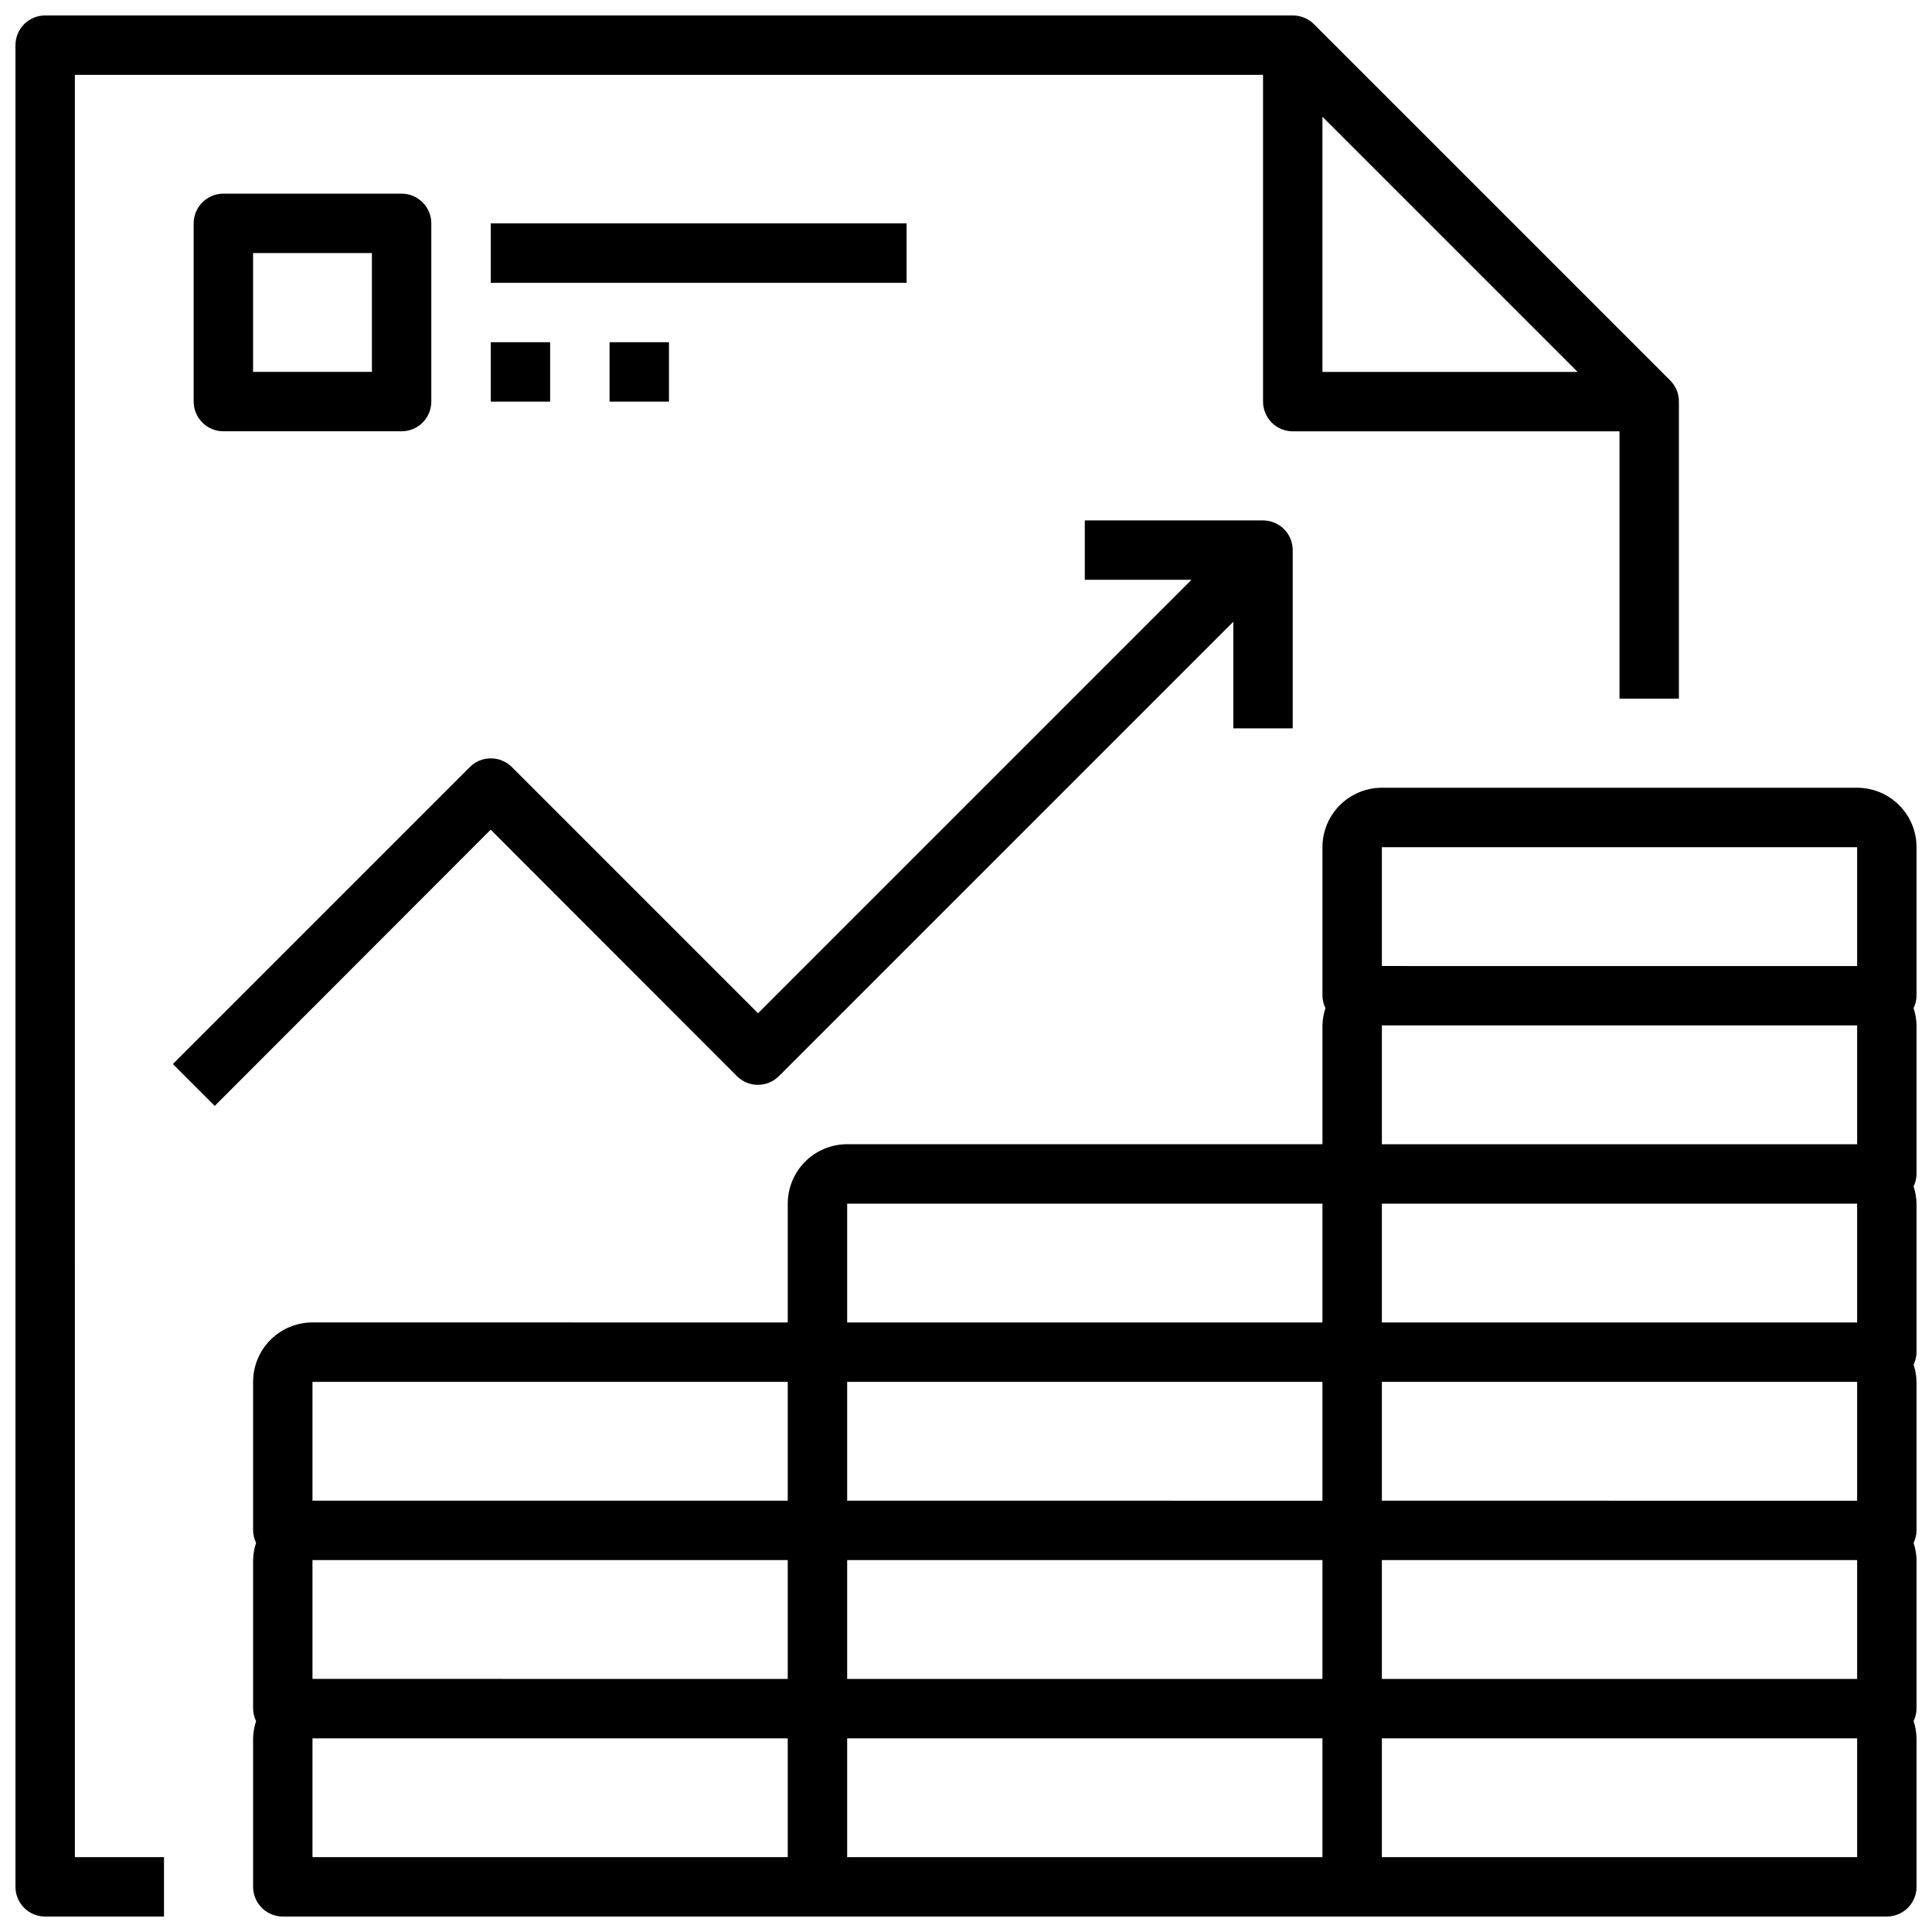 <?xml version="1.0" encoding="UTF-8"?>
<!-- Uploaded to: ICON Repo, www.iconrepo.com, Generator: ICON Repo Mixer Tools -->
<svg width="800px" height="800px" version="1.1" viewBox="144 144 512 512" xmlns="http://www.w3.org/2000/svg">
 <defs>
  <clipPath id="b">
   <path d="m148.09 148.09h440.91v503.81h-440.91z"/>
  </clipPath>
  <clipPath id="a">
   <path d="m211 352h440.9v299.9h-440.9z"/>
  </clipPath>
 </defs>
 <g clip-path="url(#b)">
  <path d="m163.84 163.84h314.88v86.594c0 2.09 0.828 4.09 2.305 5.566 1.477 1.477 3.481 2.305 5.566 2.305h86.594v70.848h15.742v-78.719c0.012-2.094-0.809-4.102-2.281-5.59l-94.465-94.465c-1.484-1.473-3.496-2.293-5.59-2.281h-330.62c-4.348 0-7.871 3.523-7.871 7.871v488.07c0 2.086 0.828 4.09 2.305 5.566 1.477 1.477 3.481 2.305 5.566 2.305h31.488v-15.742h-23.617zm330.62 11.102 67.621 67.621h-67.621z"/>
 </g>
 <path d="m203.2 195.32c-4.348 0-7.875 3.527-7.875 7.875v47.23c0 2.09 0.832 4.09 2.309 5.566 1.477 1.477 3.477 2.305 5.566 2.305h47.23c2.09 0 4.09-0.828 5.566-2.305 1.477-1.477 2.305-3.477 2.305-5.566v-47.23c0-2.09-0.828-4.09-2.305-5.566-1.477-1.477-3.477-2.309-5.566-2.309zm39.359 47.23-31.488 0.004v-31.488h31.488z"/>
 <path d="m274.05 203.2h110.21v15.742h-110.21z"/>
 <path d="m274.05 234.69h15.742v15.742h-15.742z"/>
 <path d="m305.54 234.69h15.742v15.742h-15.742z"/>
 <g clip-path="url(#a)">
  <path d="m651.9 368.51c0-4.176-1.656-8.18-4.609-11.133s-6.957-4.613-11.133-4.613h-125.95c-4.176 0-8.18 1.66-11.133 4.613s-4.613 6.957-4.613 11.133v39.359c0.02 1.145 0.289 2.273 0.789 3.305-0.484 1.477-0.75 3.016-0.789 4.566v31.488h-125.95c-4.176 0-8.18 1.66-11.133 4.613-2.953 2.949-4.613 6.957-4.613 11.133v31.488l-125.95-0.004c-4.176 0-8.18 1.66-11.133 4.613-2.949 2.953-4.609 6.957-4.609 11.133v39.359c0.02 1.148 0.285 2.273 0.785 3.309-0.484 1.473-0.75 3.012-0.785 4.562v39.363c0.02 1.145 0.285 2.273 0.785 3.305-0.484 1.477-0.75 3.012-0.785 4.566v39.359c0 2.086 0.828 4.09 2.305 5.566 1.477 1.477 3.481 2.305 5.566 2.305h425.09c2.086 0 4.09-0.828 5.566-2.305 1.477-1.477 2.305-3.481 2.305-5.566v-39.359c-0.035-1.555-0.301-3.09-0.785-4.566 0.5-1.031 0.766-2.16 0.785-3.305v-39.363c-0.035-1.551-0.301-3.09-0.785-4.562 0.5-1.035 0.766-2.16 0.785-3.309v-39.359c-0.035-1.551-0.301-3.09-0.785-4.566 0.5-1.031 0.766-2.16 0.785-3.305v-39.359c-0.035-1.555-0.301-3.094-0.785-4.566 0.5-1.031 0.766-2.16 0.785-3.309v-39.359c-0.035-1.551-0.301-3.09-0.785-4.566 0.5-1.031 0.766-2.16 0.785-3.305zm-299.14 267.65h-125.95v-31.488h125.95zm0-47.23-125.95-0.004v-31.488h125.95zm0-47.23-125.95-0.004v-31.488h125.95zm141.7 94.461h-125.95v-31.488h125.95zm0-47.23-125.95-0.004v-31.488h125.95zm0-47.23-125.95-0.004v-31.488h125.95zm0-47.23-125.95-0.008v-31.484h125.95zm141.7 141.69h-125.95v-31.488h125.95zm0-47.23-125.95-0.004v-31.488h125.95zm0-47.23-125.95-0.004v-31.488h125.95zm0-47.23-125.95-0.008v-31.484h125.95zm0-47.23-125.95-0.008v-31.488h125.95zm0-47.23-125.95-0.008v-31.488h125.95z"/>
 </g>
 <path d="m339.3 429.2c3.07 3.055 8.031 3.055 11.102 0l120.44-120.44v28.262h15.742v-47.234c0-2.086-0.828-4.09-2.305-5.566-1.477-1.477-3.481-2.305-5.566-2.305h-47.23v15.742h28.262l-114.86 114.86-65.258-65.258c-3.07-3.055-8.031-3.055-11.102 0l-78.719 78.719 11.098 11.098 73.133-73.207z"/>
</svg>